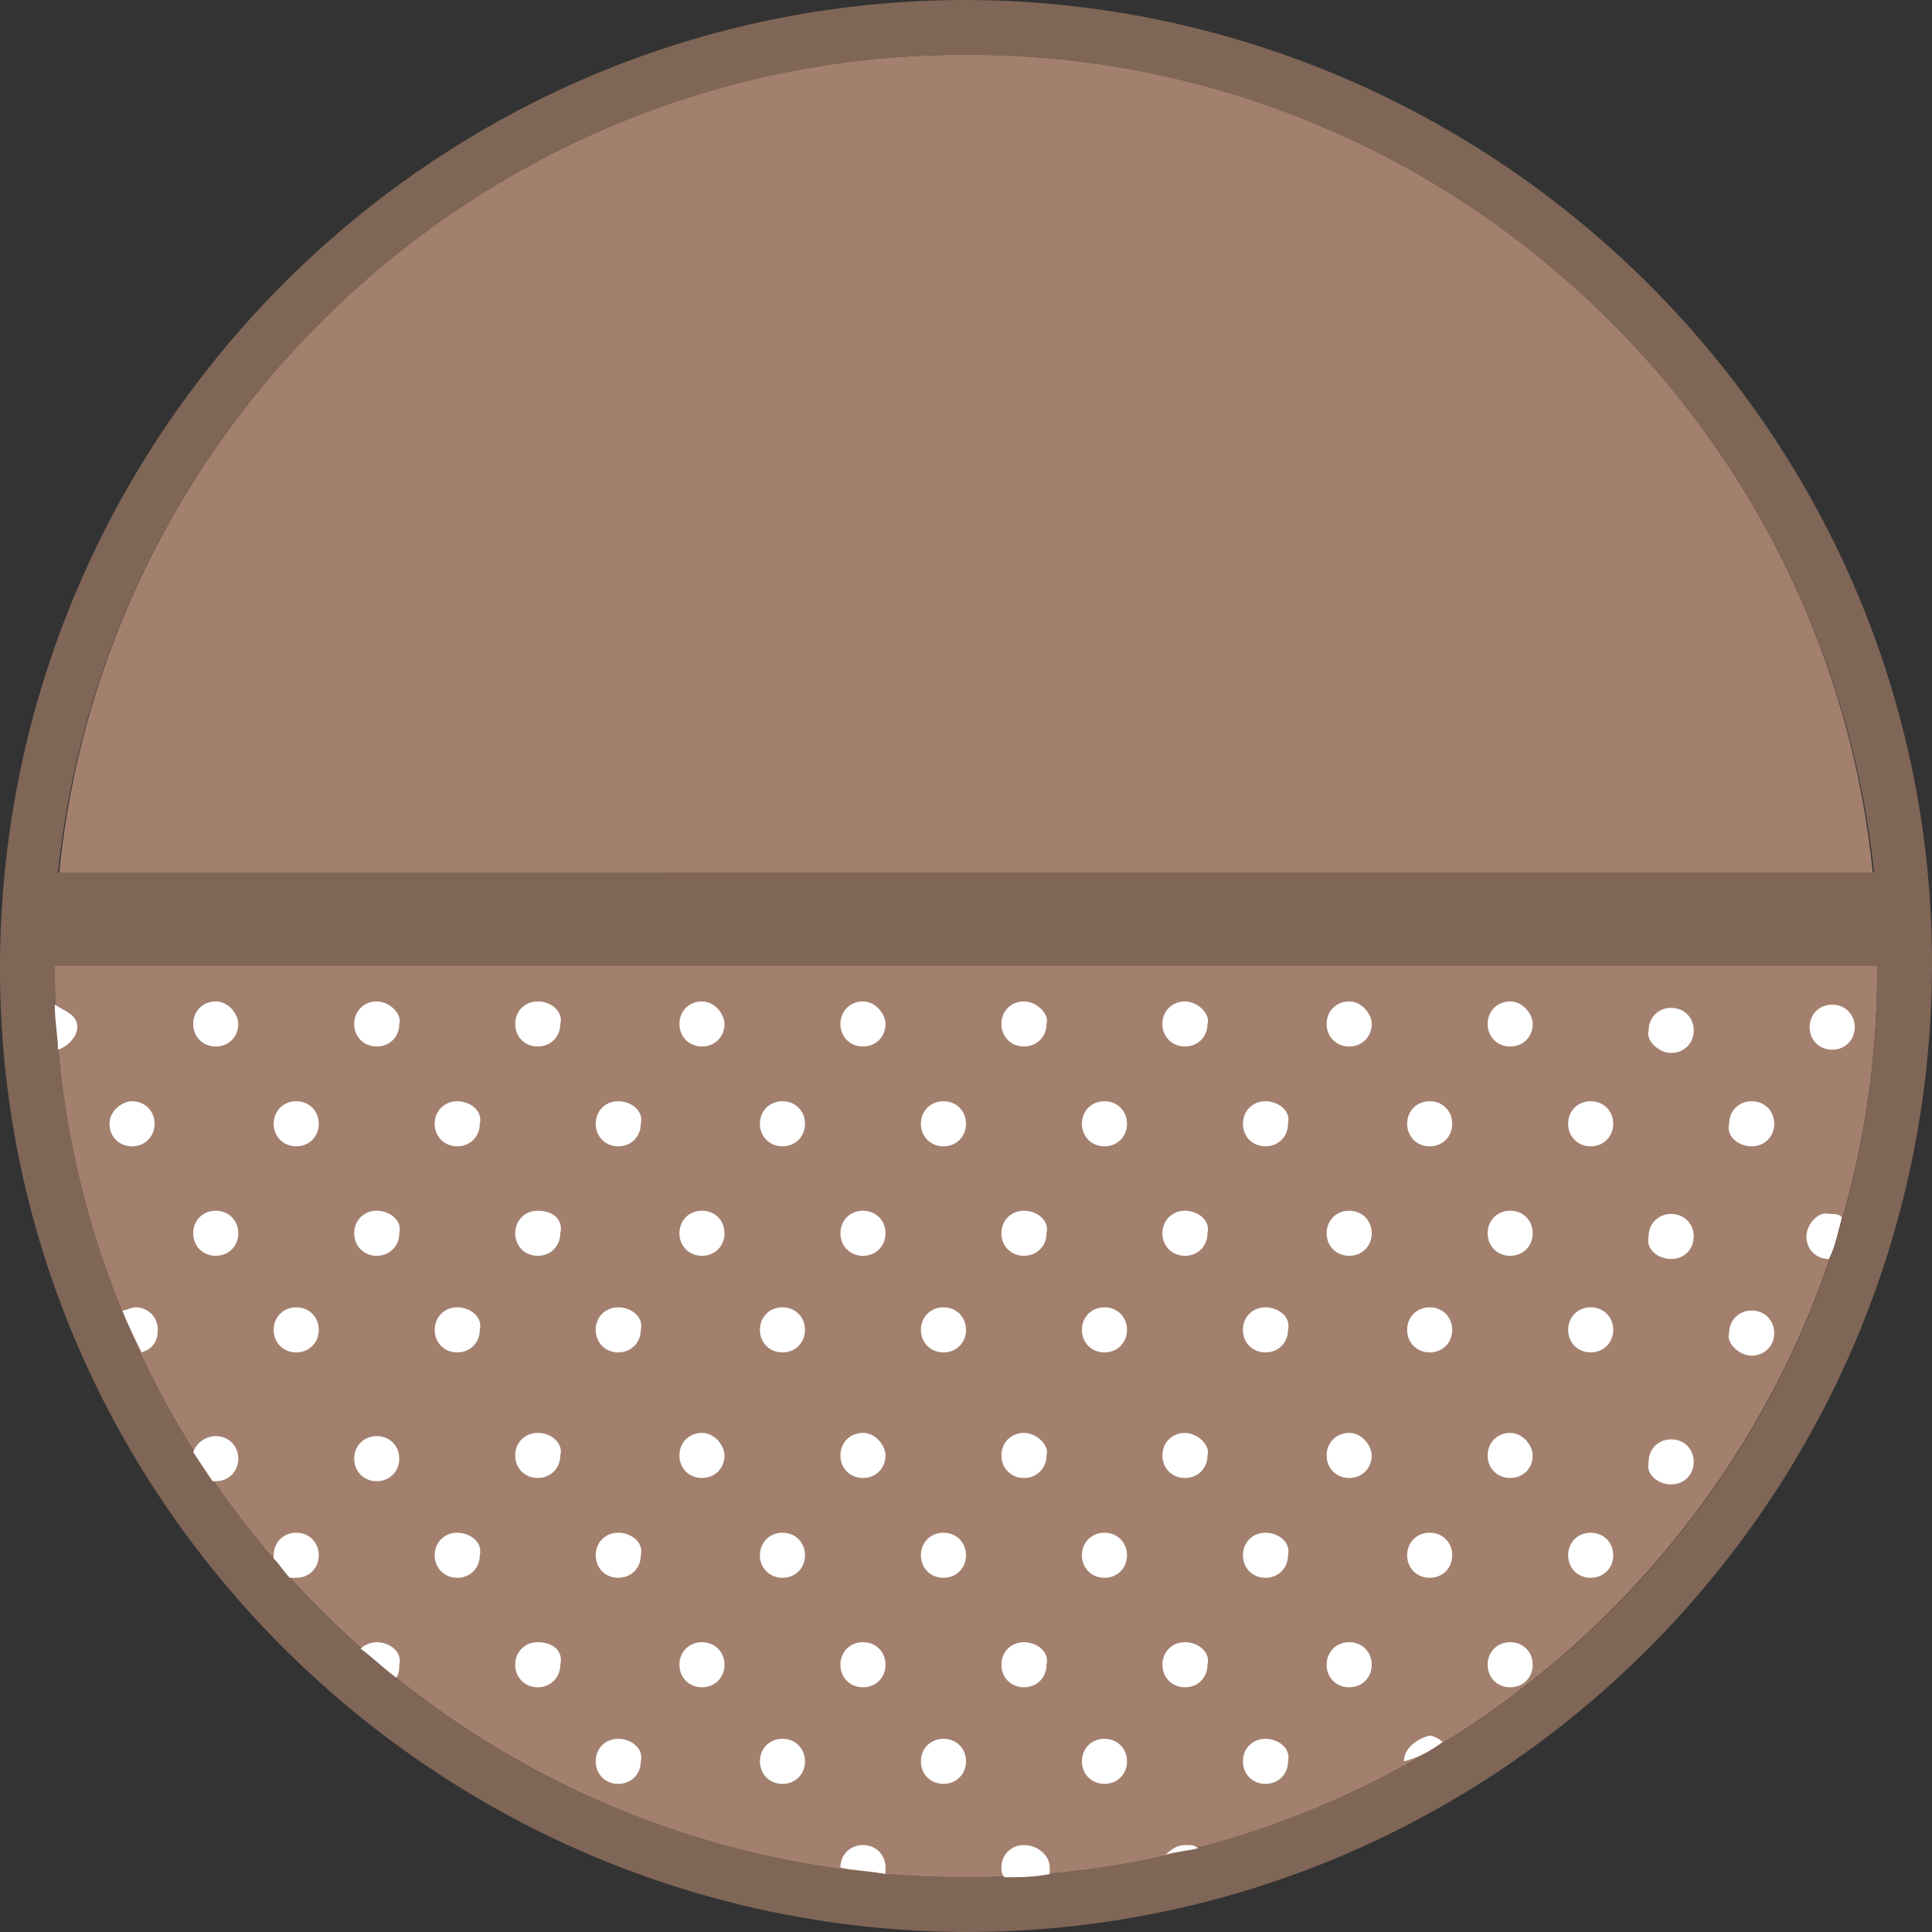 <?xml version="1.0" encoding="utf-8"?>
<!-- Generator: Adobe Illustrator 20.0.0, SVG Export Plug-In . SVG Version: 6.00 Build 0)  -->
<svg version="1.1" id="Layer_1" xmlns="http://www.w3.org/2000/svg" xmlns:xlink="http://www.w3.org/1999/xlink" x="0px" y="0px"
	 width="60px" height="60px" viewBox="0 0 60 60" style="enable-background:new 0 0 60 60;" xml:space="preserve">
<rect x="0" y="0" width="60" height="60" fill="#333333" stroke="none"/>
<style type="text/css">
	.st0{fill:#A3806E;}
	.st1{fill:#806657;}
	.st2{fill:#FFFFFF;}
</style>
<path class="st0" d="M30.1,1.7C14.5,1.6,1.7,14.3,1.7,29.9C1.6,45.5,14.3,58.3,29.9,58.3c15.6,0.1,28.4-12.6,28.4-28.2
	C58.4,14.5,45.7,1.7,30.1,1.7"/>
<path class="st1" d="M30.1,0H30C13.5,0,0.1,13.4,0,29.9c-0.1,16.5,13.4,30,29.9,30.1H30c16.5,0,29.9-13.4,30-29.9
	C60.1,13.6,46.6,0.1,30.1,0 M30,1.7C30,1.7,30.1,1.7,30,1.7c14.7,0,26.7,11.2,28.2,25.4H1.8C3.3,12.8,15.4,1.7,30,1.7 M30,58.3
	C30,58.3,29.9,58.3,30,58.3C14.3,58.3,1.7,45.6,1.7,30h56.6c0,0,0,0.1,0,0.1C58.3,45.7,45.6,58.3,30,58.3"/>
<path class="st2" d="M19.2,40.6c-0.4,0-0.7,0.3-0.7,0.7c0,0.4,0.3,0.7,0.7,0.7c0.4,0,0.7-0.3,0.7-0.7C20,40.9,19.6,40.6,19.2,40.6"
	/>
<path class="st2" d="M21.8,37.6c-0.4,0-0.7,0.3-0.7,0.7c0,0.4,0.3,0.7,0.7,0.7c0.4,0,0.7-0.3,0.7-0.7C22.5,37.9,22.2,37.6,21.8,37.6
	"/>
<path class="st2" d="M11.7,37.6c-0.4,0-0.7,0.3-0.7,0.7c0,0.4,0.3,0.7,0.7,0.7c0.4,0,0.7-0.3,0.7-0.7C12.5,37.9,12.1,37.6,11.7,37.6
	"/>
<path class="st2" d="M19.2,47.6c-0.4,0-0.7,0.3-0.7,0.7c0,0.4,0.3,0.7,0.7,0.7c0.4,0,0.7-0.3,0.7-0.7C20,47.9,19.6,47.6,19.2,47.6"
	/>
<path class="st2" d="M21.8,31.1c-0.4,0-0.7,0.3-0.7,0.7c0,0.4,0.3,0.7,0.7,0.7c0.4,0,0.7-0.3,0.7-0.7C22.5,31.5,22.2,31.1,21.8,31.1
	"/>
<path class="st2" d="M24.3,54c-0.4,0-0.7,0.3-0.7,0.7c0,0.4,0.3,0.7,0.7,0.7c0.4,0,0.7-0.3,0.7-0.7C25,54.3,24.7,54,24.3,54"/>
<path class="st2" d="M21.8,44.5c-0.4,0-0.7,0.3-0.7,0.7c0,0.4,0.3,0.7,0.7,0.7c0.4,0,0.7-0.3,0.7-0.7C22.5,44.9,22.2,44.5,21.8,44.5
	"/>
<path class="st2" d="M24.3,40.6c-0.4,0-0.7,0.3-0.7,0.7c0,0.4,0.3,0.7,0.7,0.7c0.4,0,0.7-0.3,0.7-0.7C25,40.9,24.7,40.6,24.3,40.6"
	/>
<path class="st2" d="M24.3,34.2c-0.4,0-0.7,0.3-0.7,0.7c0,0.4,0.3,0.7,0.7,0.7c0.4,0,0.7-0.3,0.7-0.7C25,34.5,24.7,34.2,24.3,34.2"
	/>
<path class="st2" d="M14.2,40.6c-0.4,0-0.7,0.3-0.7,0.7c0,0.4,0.3,0.7,0.7,0.7c0.4,0,0.7-0.3,0.7-0.7C15,40.9,14.6,40.6,14.2,40.6"
	/>
<path class="st2" d="M14.2,34.2c-0.4,0-0.7,0.3-0.7,0.7c0,0.4,0.3,0.7,0.7,0.7c0.4,0,0.7-0.3,0.7-0.7C15,34.5,14.6,34.2,14.2,34.2"
	/>
<path class="st2" d="M24.3,47.6c-0.4,0-0.7,0.3-0.7,0.7c0,0.4,0.3,0.7,0.7,0.7c0.4,0,0.7-0.3,0.7-0.7C25,47.9,24.7,47.6,24.3,47.6"
	/>
<path class="st2" d="M14.2,47.6c-0.4,0-0.7,0.3-0.7,0.7c0,0.4,0.3,0.7,0.7,0.7c0.4,0,0.7-0.3,0.7-0.7C15,47.9,14.6,47.6,14.2,47.6"
	/>
<path class="st2" d="M19.2,34.2c-0.4,0-0.7,0.3-0.7,0.7c0,0.4,0.3,0.7,0.7,0.7c0.4,0,0.7-0.3,0.7-0.7C20,34.5,19.6,34.2,19.2,34.2"
	/>
<path class="st2" d="M11.7,31.1c-0.4,0-0.7,0.3-0.7,0.7c0,0.4,0.3,0.7,0.7,0.7c0.4,0,0.7-0.3,0.7-0.7C12.5,31.5,12.1,31.1,11.7,31.1
	"/>
<path class="st2" d="M16.7,44.5c-0.4,0-0.7,0.3-0.7,0.7c0,0.4,0.3,0.7,0.7,0.7c0.4,0,0.7-0.3,0.7-0.7C17.5,44.9,17.2,44.5,16.7,44.5
	"/>
<path class="st2" d="M16.7,51c-0.4,0-0.7,0.3-0.7,0.7c0,0.4,0.3,0.7,0.7,0.7c0.4,0,0.7-0.3,0.7-0.7C17.5,51.3,17.2,51,16.7,51"/>
<path class="st2" d="M16.7,31.1c-0.4,0-0.7,0.3-0.7,0.7c0,0.4,0.3,0.7,0.7,0.7c0.4,0,0.7-0.3,0.7-0.7C17.5,31.5,17.2,31.1,16.7,31.1
	"/>
<path class="st2" d="M16.7,37.6c-0.4,0-0.7,0.3-0.7,0.7c0,0.4,0.3,0.7,0.7,0.7c0.4,0,0.7-0.3,0.7-0.7C17.5,37.9,17.2,37.6,16.7,37.6
	"/>
<path class="st2" d="M21.8,51c-0.4,0-0.7,0.3-0.7,0.7c0,0.4,0.3,0.7,0.7,0.7c0.4,0,0.7-0.3,0.7-0.7C22.5,51.3,22.2,51,21.8,51"/>
<path class="st2" d="M6.7,31.1c-0.4,0-0.7,0.3-0.7,0.7c0,0.4,0.3,0.7,0.7,0.7c0.4,0,0.7-0.3,0.7-0.7C7.4,31.5,7.1,31.1,6.7,31.1"/>
<path class="st2" d="M4.9,41.3c0-0.4-0.3-0.7-0.7-0.7c-0.1,0-0.3,0.1-0.4,0.1C4,41.2,4.2,41.6,4.4,42C4.7,41.9,4.9,41.7,4.9,41.3"/>
<path class="st2" d="M9.2,40.6c-0.4,0-0.7,0.3-0.7,0.7c0,0.4,0.3,0.7,0.7,0.7c0.4,0,0.7-0.3,0.7-0.7C9.9,40.9,9.6,40.6,9.2,40.6"/>
<path class="st2" d="M3.4,34.9c0,0.4,0.3,0.7,0.7,0.7c0.4,0,0.7-0.3,0.7-0.7c0-0.4-0.3-0.7-0.7-0.7C3.8,34.2,3.4,34.5,3.4,34.9"/>
<path class="st2" d="M6.7,37.6c-0.4,0-0.7,0.3-0.7,0.7C6,38.7,6.3,39,6.7,39c0.4,0,0.7-0.3,0.7-0.7C7.4,37.9,7.1,37.6,6.7,37.6"/>
<path class="st2" d="M26.8,31.1c-0.4,0-0.7,0.3-0.7,0.7c0,0.4,0.3,0.7,0.7,0.7c0.4,0,0.7-0.3,0.7-0.7C27.5,31.5,27.2,31.1,26.8,31.1
	"/>
<path class="st2" d="M2.4,31.9c0-0.4-0.4-0.5-0.7-0.7c0,0.5,0.1,1,0.1,1.4C2.1,32.5,2.4,32.2,2.4,31.9"/>
<path class="st2" d="M31.8,57.3c-0.4,0-0.7,0.3-0.7,0.7c0,0.1,0,0.2,0.1,0.3c0.5,0,0.9,0,1.4-0.1c0-0.1,0-0.1,0-0.2
	C32.6,57.6,32.2,57.3,31.8,57.3"/>
<path class="st2" d="M43.6,54.7C43.6,54.8,43.6,54.8,43.6,54.7c0.4-0.1,0.8-0.3,1.2-0.6c-0.1-0.1-0.3-0.2-0.4-0.2
	C44,54,43.6,54.3,43.6,54.7"/>
<path class="st2" d="M26.8,57.3c-0.4,0-0.7,0.3-0.7,0.7c0,0,0,0,0,0c0.5,0.1,0.9,0.1,1.4,0.2c0-0.1,0-0.1,0-0.2
	C27.5,57.6,27.2,57.3,26.8,57.3"/>
<path class="st2" d="M9.2,34.2c-0.4,0-0.7,0.3-0.7,0.7c0,0.4,0.3,0.7,0.7,0.7c0.4,0,0.7-0.3,0.7-0.7C9.9,34.5,9.6,34.2,9.2,34.2"/>
<path class="st2" d="M7.4,45.3c0-0.4-0.3-0.7-0.7-0.7c-0.3,0-0.6,0.2-0.7,0.5c0.2,0.3,0.4,0.6,0.6,0.9c0,0,0,0,0.1,0
	C7.1,46,7.4,45.7,7.4,45.3"/>
<path class="st2" d="M29.3,34.2c-0.4,0-0.7,0.3-0.7,0.7c0,0.4,0.3,0.7,0.7,0.7c0.4,0,0.7-0.3,0.7-0.7C30,34.5,29.7,34.2,29.3,34.2"
	/>
<path class="st2" d="M26.8,44.5c-0.4,0-0.7,0.3-0.7,0.7c0,0.4,0.3,0.7,0.7,0.7c0.4,0,0.7-0.3,0.7-0.7C27.5,44.9,27.2,44.5,26.8,44.5
	"/>
<path class="st2" d="M26.8,37.6c-0.4,0-0.7,0.3-0.7,0.7c0,0.4,0.3,0.7,0.7,0.7c0.4,0,0.7-0.3,0.7-0.7C27.5,37.9,27.2,37.6,26.8,37.6
	"/>
<path class="st2" d="M26.8,51c-0.4,0-0.7,0.3-0.7,0.7c0,0.4,0.3,0.7,0.7,0.7c0.4,0,0.7-0.3,0.7-0.7C27.5,51.3,27.2,51,26.8,51"/>
<path class="st2" d="M9.2,49c0.4,0,0.7-0.3,0.7-0.7c0-0.4-0.3-0.7-0.7-0.7c-0.4,0-0.7,0.3-0.7,0.7c0,0,0,0.1,0,0.1
	C8.7,48.6,8.8,48.8,9,49C9.1,49,9.1,49,9.2,49"/>
<path class="st2" d="M29.3,40.6c-0.4,0-0.7,0.3-0.7,0.7c0,0.4,0.3,0.7,0.7,0.7c0.4,0,0.7-0.3,0.7-0.7C30,40.9,29.7,40.6,29.3,40.6"
	/>
<path class="st2" d="M29.3,47.6c-0.4,0-0.7,0.3-0.7,0.7c0,0.4,0.3,0.7,0.7,0.7c0.4,0,0.7-0.3,0.7-0.7C30,47.9,29.7,47.6,29.3,47.6"
	/>
<path class="st2" d="M29.3,54c-0.4,0-0.7,0.3-0.7,0.7c0,0.4,0.3,0.7,0.7,0.7c0.4,0,0.7-0.3,0.7-0.7C30,54.3,29.7,54,29.3,54"/>
<path class="st2" d="M19.2,54c-0.4,0-0.7,0.3-0.7,0.7c0,0.4,0.3,0.7,0.7,0.7c0.4,0,0.7-0.3,0.7-0.7C20,54.3,19.6,54,19.2,54"/>
<path class="st2" d="M34.3,40.6c-0.4,0-0.7,0.3-0.7,0.7c0,0.4,0.3,0.7,0.7,0.7c0.4,0,0.7-0.3,0.7-0.7C35,40.9,34.7,40.6,34.3,40.6"
	/>
<path class="st2" d="M34.3,34.2c-0.4,0-0.7,0.3-0.7,0.7c0,0.4,0.3,0.7,0.7,0.7c0.4,0,0.7-0.3,0.7-0.7C35,34.5,34.7,34.2,34.3,34.2"
	/>
<path class="st2" d="M36.8,44.5c-0.4,0-0.7,0.3-0.7,0.7c0,0.4,0.3,0.7,0.7,0.7c0.4,0,0.7-0.3,0.7-0.7C37.6,44.9,37.2,44.5,36.8,44.5
	"/>
<path class="st2" d="M31.8,44.5c-0.4,0-0.7,0.3-0.7,0.7c0,0.4,0.3,0.7,0.7,0.7c0.4,0,0.7-0.3,0.7-0.7C32.6,44.9,32.2,44.5,31.8,44.5
	"/>
<path class="st2" d="M31.8,51c-0.4,0-0.7,0.3-0.7,0.7c0,0.4,0.3,0.7,0.7,0.7c0.4,0,0.7-0.3,0.7-0.7C32.6,51.3,32.2,51,31.8,51"/>
<path class="st2" d="M34.3,47.6c-0.4,0-0.7,0.3-0.7,0.7c0,0.4,0.3,0.7,0.7,0.7c0.4,0,0.7-0.3,0.7-0.7C35,47.9,34.7,47.6,34.3,47.6"
	/>
<path class="st2" d="M36.8,37.6c-0.4,0-0.7,0.3-0.7,0.7c0,0.4,0.3,0.7,0.7,0.7c0.4,0,0.7-0.3,0.7-0.7C37.6,37.9,37.2,37.6,36.8,37.6
	"/>
<path class="st2" d="M36.8,51c-0.4,0-0.7,0.3-0.7,0.7c0,0.4,0.3,0.7,0.7,0.7c0.4,0,0.7-0.3,0.7-0.7C37.6,51.3,37.2,51,36.8,51"/>
<path class="st2" d="M36.8,31.1c-0.4,0-0.7,0.3-0.7,0.7c0,0.4,0.3,0.7,0.7,0.7c0.4,0,0.7-0.3,0.7-0.7C37.6,31.5,37.2,31.1,36.8,31.1
	"/>
<path class="st2" d="M31.8,37.6c-0.4,0-0.7,0.3-0.7,0.7c0,0.4,0.3,0.7,0.7,0.7c0.4,0,0.7-0.3,0.7-0.7C32.6,37.9,32.2,37.6,31.8,37.6
	"/>
<path class="st2" d="M34.3,54c-0.4,0-0.7,0.3-0.7,0.7c0,0.4,0.3,0.7,0.7,0.7c0.4,0,0.7-0.3,0.7-0.7C35,54.3,34.7,54,34.3,54"/>
<path class="st2" d="M56.1,38.4c0,0.4,0.3,0.7,0.7,0.7c0.2-0.4,0.3-0.9,0.4-1.3c-0.1-0.1-0.2-0.1-0.4-0.1
	C56.5,37.6,56.1,38,56.1,38.4"/>
<path class="st2" d="M54.4,35.6c0.4,0,0.7-0.3,0.7-0.7c0-0.4-0.3-0.7-0.7-0.7c-0.4,0-0.7,0.3-0.7,0.7C53.6,35.3,54,35.6,54.4,35.6"
	/>
<path class="st2" d="M54.4,42.1c0.4,0,0.7-0.3,0.7-0.7c0-0.4-0.3-0.7-0.7-0.7c-0.4,0-0.7,0.3-0.7,0.7C53.6,41.7,54,42.1,54.4,42.1"
	/>
<path class="st2" d="M56.9,31.2c-0.4,0-0.7,0.3-0.7,0.7c0,0.4,0.3,0.7,0.7,0.7c0.4,0,0.7-0.3,0.7-0.7C57.6,31.5,57.3,31.2,56.9,31.2
	"/>
<path class="st2" d="M36.2,57.6c0.3-0.1,0.6-0.1,1-0.2c-0.1-0.1-0.2-0.1-0.4-0.1C36.6,57.3,36.4,57.4,36.2,57.6"/>
<path class="st2" d="M31.8,31.1c-0.4,0-0.7,0.3-0.7,0.7c0,0.4,0.3,0.7,0.7,0.7c0.4,0,0.7-0.3,0.7-0.7C32.6,31.5,32.2,31.1,31.8,31.1
	"/>
<path class="st2" d="M51.9,39.1c0.4,0,0.7-0.3,0.7-0.7c0-0.4-0.3-0.7-0.7-0.7c-0.4,0-0.7,0.3-0.7,0.7C51.1,38.8,51.5,39.1,51.9,39.1
	"/>
<path class="st2" d="M51.9,32.7c0.4,0,0.7-0.3,0.7-0.7c0-0.4-0.3-0.7-0.7-0.7c-0.4,0-0.7,0.3-0.7,0.7C51.1,32.3,51.5,32.7,51.9,32.7
	"/>
<path class="st2" d="M51.9,46.1c0.4,0,0.7-0.3,0.7-0.7c0-0.4-0.3-0.7-0.7-0.7c-0.4,0-0.7,0.3-0.7,0.7C51.1,45.8,51.5,46.1,51.9,46.1
	"/>
<path class="st2" d="M44.4,47.6c-0.4,0-0.7,0.3-0.7,0.7c0,0.4,0.3,0.7,0.7,0.7c0.4,0,0.7-0.3,0.7-0.7C45.1,47.9,44.8,47.6,44.4,47.6
	"/>
<path class="st2" d="M46.9,37.6c-0.4,0-0.7,0.3-0.7,0.7c0,0.4,0.3,0.7,0.7,0.7c0.4,0,0.7-0.3,0.7-0.7C47.6,37.9,47.3,37.6,46.9,37.6
	"/>
<path class="st2" d="M39.3,34.2c-0.4,0-0.7,0.3-0.7,0.7c0,0.4,0.3,0.7,0.7,0.7c0.4,0,0.7-0.3,0.7-0.7C40.1,34.5,39.7,34.2,39.3,34.2
	"/>
<path class="st2" d="M46.9,31.1c-0.4,0-0.7,0.3-0.7,0.7c0,0.4,0.3,0.7,0.7,0.7c0.4,0,0.7-0.3,0.7-0.7C47.6,31.5,47.3,31.1,46.9,31.1
	"/>
<path class="st2" d="M46.9,44.5c-0.4,0-0.7,0.3-0.7,0.7c0,0.4,0.3,0.7,0.7,0.7c0.4,0,0.7-0.3,0.7-0.7C47.6,44.9,47.3,44.5,46.9,44.5
	"/>
<path class="st2" d="M49.4,47.6c-0.4,0-0.7,0.3-0.7,0.7c0,0.4,0.3,0.7,0.7,0.7c0.4,0,0.7-0.3,0.7-0.7C50.1,47.9,49.8,47.6,49.4,47.6
	"/>
<path class="st2" d="M49.4,40.6c-0.4,0-0.7,0.3-0.7,0.7c0,0.4,0.3,0.7,0.7,0.7c0.4,0,0.7-0.3,0.7-0.7C50.1,40.9,49.8,40.6,49.4,40.6
	"/>
<path class="st2" d="M11.7,51c-0.2,0-0.4,0.1-0.5,0.2c0.4,0.3,0.7,0.6,1.1,0.9c0.1-0.1,0.1-0.3,0.1-0.4C12.5,51.3,12.1,51,11.7,51"
	/>
<path class="st2" d="M49.4,34.2c-0.4,0-0.7,0.3-0.7,0.7c0,0.4,0.3,0.7,0.7,0.7c0.4,0,0.7-0.3,0.7-0.7C50.1,34.5,49.8,34.2,49.4,34.2
	"/>
<path class="st2" d="M44.4,40.6c-0.4,0-0.7,0.3-0.7,0.7c0,0.4,0.3,0.7,0.7,0.7c0.4,0,0.7-0.3,0.7-0.7C45.1,40.9,44.8,40.6,44.4,40.6
	"/>
<path class="st2" d="M46.9,51c-0.4,0-0.7,0.3-0.7,0.7c0,0.4,0.3,0.7,0.7,0.7c0.4,0,0.7-0.3,0.7-0.7C47.6,51.3,47.3,51,46.9,51"/>
<path class="st2" d="M39.3,47.6c-0.4,0-0.7,0.3-0.7,0.7c0,0.4,0.3,0.7,0.7,0.7c0.4,0,0.7-0.3,0.7-0.7C40.1,47.9,39.7,47.6,39.3,47.6
	"/>
<path class="st2" d="M39.3,54c-0.4,0-0.7,0.3-0.7,0.7c0,0.4,0.3,0.7,0.7,0.7c0.4,0,0.7-0.3,0.7-0.7C40.1,54.3,39.7,54,39.3,54"/>
<path class="st2" d="M11.7,46c0.4,0,0.7-0.3,0.7-0.7c0-0.4-0.3-0.7-0.7-0.7c-0.4,0-0.7,0.3-0.7,0.7C11,45.7,11.3,46,11.7,46"/>
<path class="st2" d="M41.9,31.1c-0.4,0-0.7,0.3-0.7,0.7c0,0.4,0.3,0.7,0.7,0.7c0.4,0,0.7-0.3,0.7-0.7C42.6,31.5,42.3,31.1,41.9,31.1
	"/>
<path class="st2" d="M39.3,40.6c-0.4,0-0.7,0.3-0.7,0.7c0,0.4,0.3,0.7,0.7,0.7c0.4,0,0.7-0.3,0.7-0.7C40.1,40.9,39.7,40.6,39.3,40.6
	"/>
<path class="st2" d="M41.9,44.5c-0.4,0-0.7,0.3-0.7,0.7c0,0.4,0.3,0.7,0.7,0.7c0.4,0,0.7-0.3,0.7-0.7C42.6,44.9,42.3,44.5,41.9,44.5
	"/>
<path class="st2" d="M44.4,34.2c-0.4,0-0.7,0.3-0.7,0.7c0,0.4,0.3,0.7,0.7,0.7c0.4,0,0.7-0.3,0.7-0.7C45.1,34.5,44.8,34.2,44.4,34.2
	"/>
<path class="st2" d="M41.9,37.6c-0.4,0-0.7,0.3-0.7,0.7c0,0.4,0.3,0.7,0.7,0.7c0.4,0,0.7-0.3,0.7-0.7C42.6,37.9,42.3,37.6,41.9,37.6
	"/>
<path class="st2" d="M41.9,51c-0.4,0-0.7,0.3-0.7,0.7c0,0.4,0.3,0.7,0.7,0.7c0.4,0,0.7-0.3,0.7-0.7C42.6,51.3,42.3,51,41.9,51"/>
</svg>
